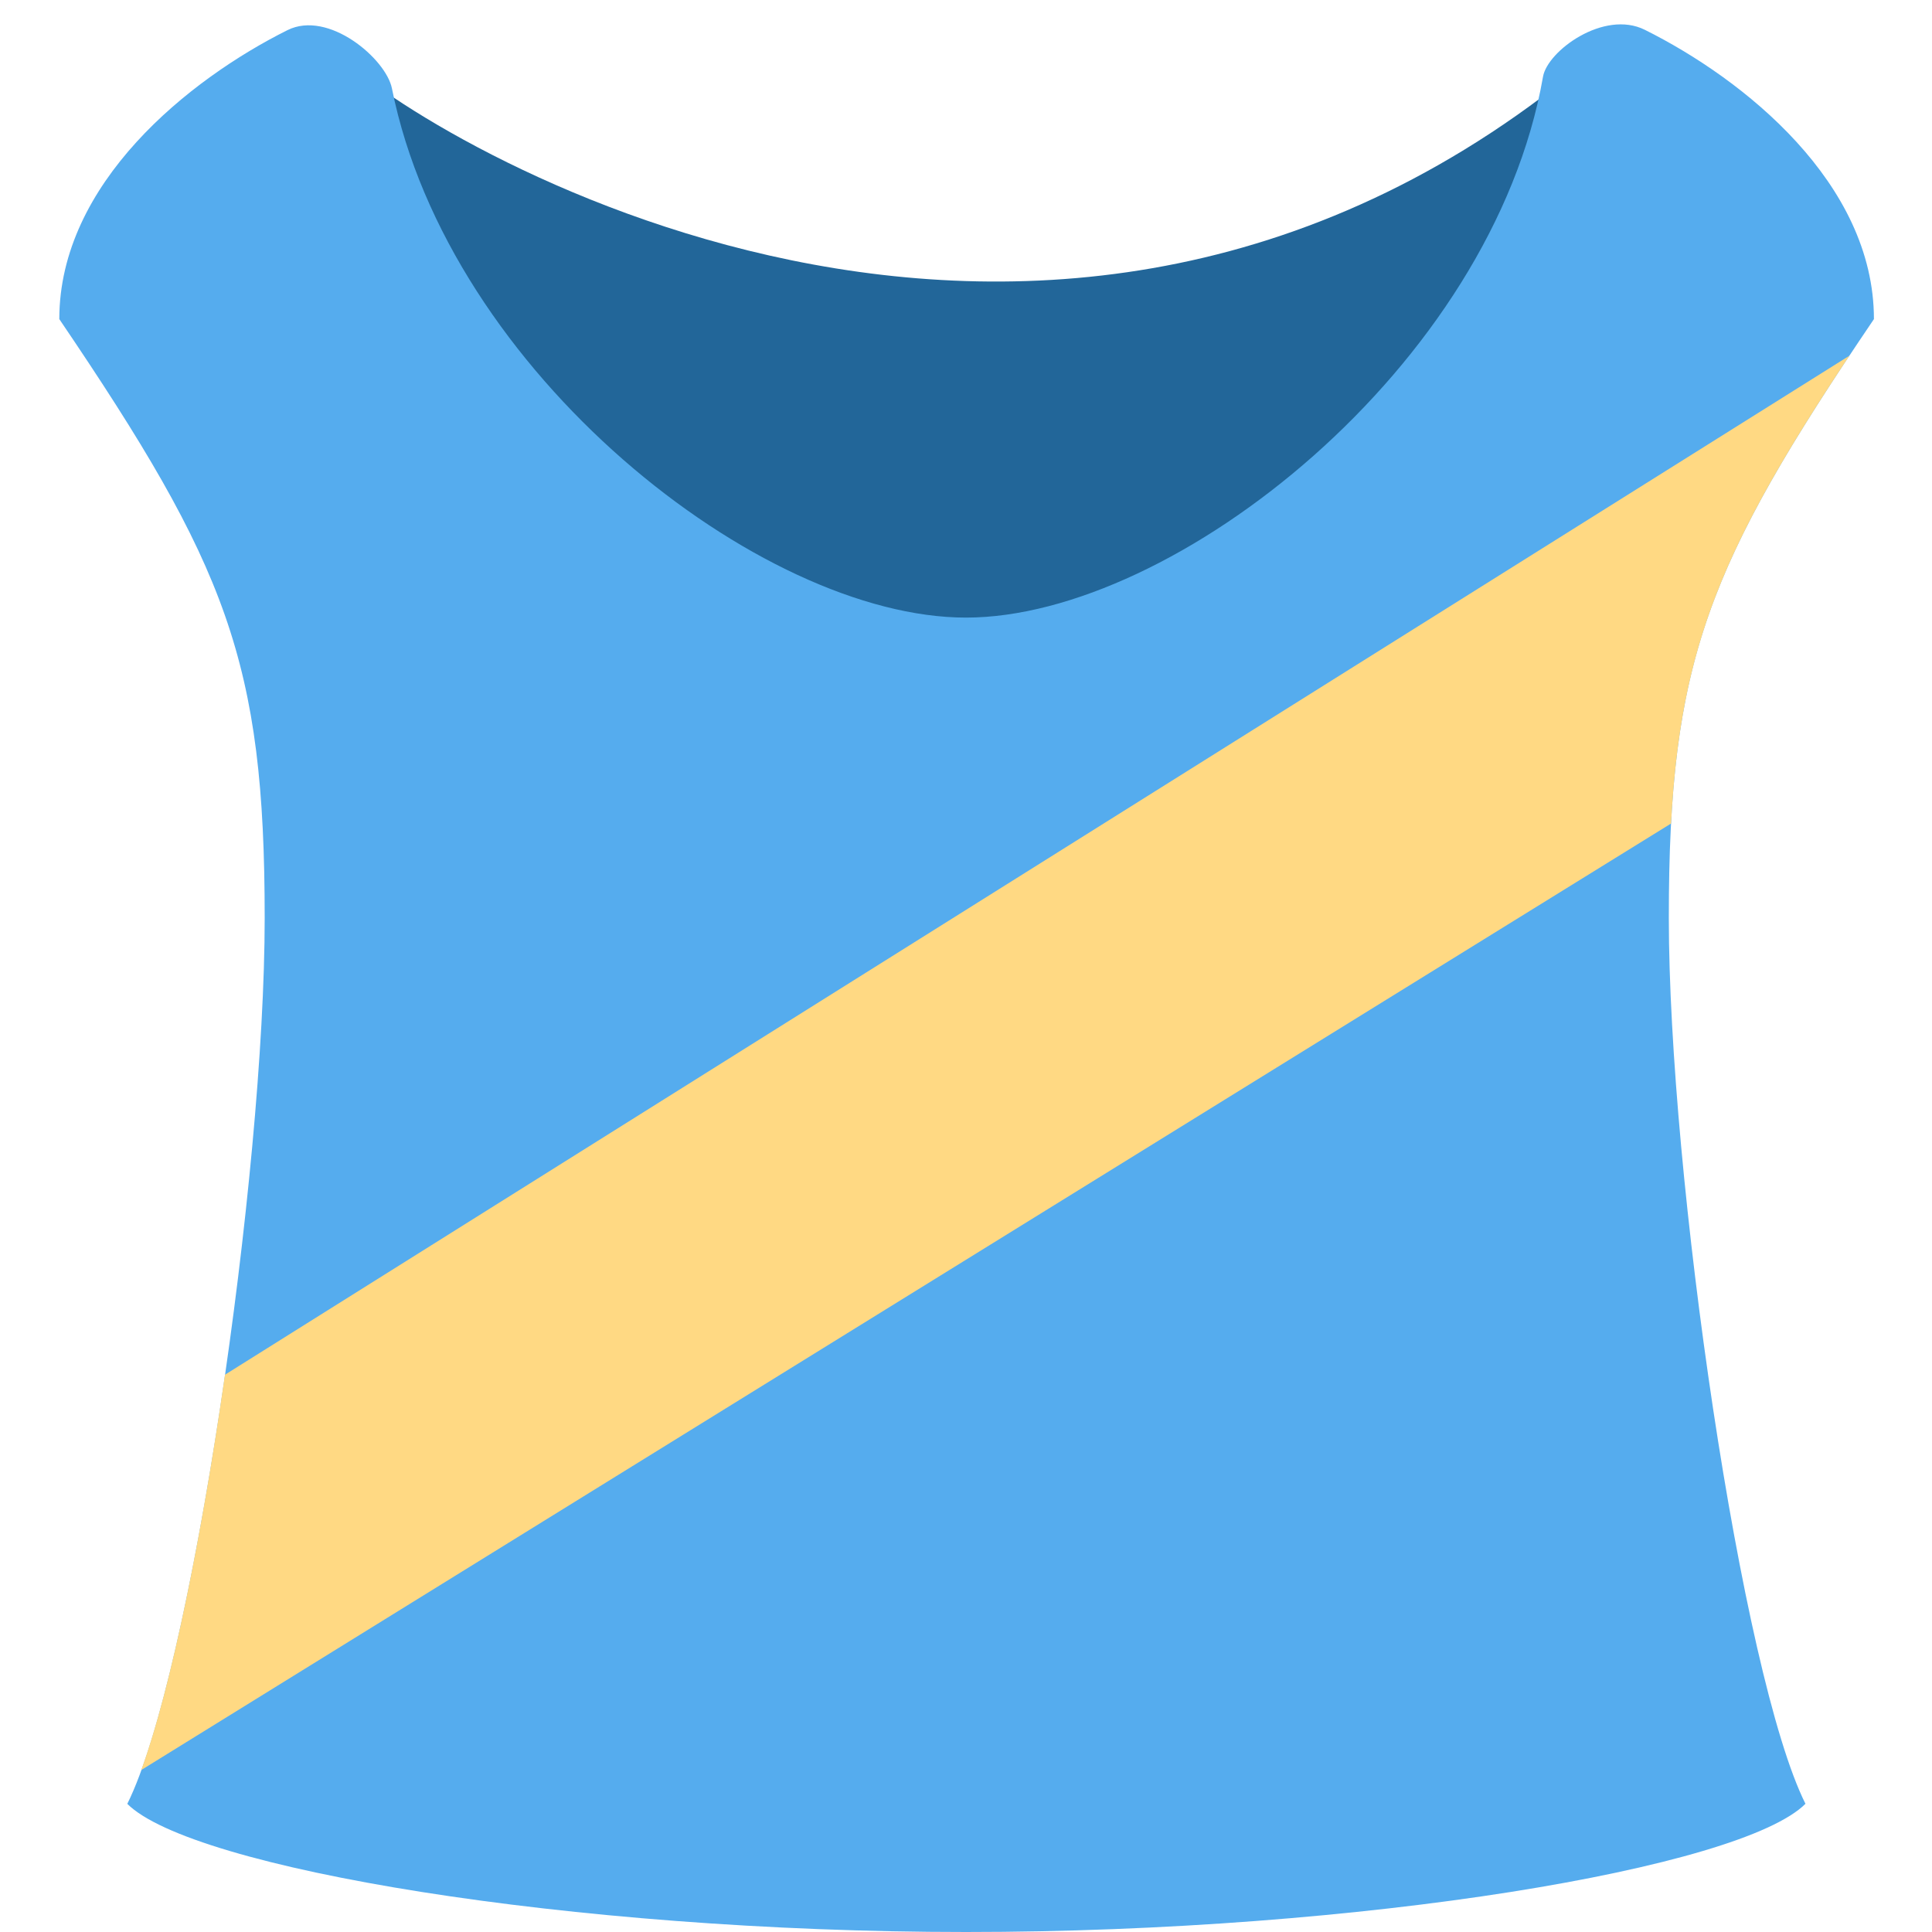 <svg width="50px" height="50px" xmlns="http://www.w3.org/2000/svg" viewBox="0 0 36 36"><path fill="#269" d="M6.318 1.031c1.499 1.499 13.184 8.685 23.386 0V12H6.318V1.031z"/><path fill="#55ACEE" d="M34.918 5.946c0-2.537-2.429-4.475-4.27-5.391-.761-.378-1.812.393-1.896.873-.943 5.39-6.867 10.08-10.753 10.08-3.833 0-9.636-4.563-10.696-9.861C7.193 1.096 6.12.18 5.356.562c-1.838.917-4.251 2.853-4.251 5.384 3.122 4.607 3.827 6.381 3.827 11.159 0 4.777-1.366 14.117-2.56 16.507C3.566 34.807 10.594 36 18 36c7.405 0 14.448-1.193 15.642-2.389-1.194-2.39-2.546-11.73-2.546-16.507 0-4.777.701-6.551 3.822-11.158z"/><path fill="#FFD983" d="M4.192 25.616c-.433 3.006-1.002 5.832-1.56 7.366l28.506-17.637c.177-3.329.976-5.184 3.323-8.717L4.192 25.616z"/></svg>